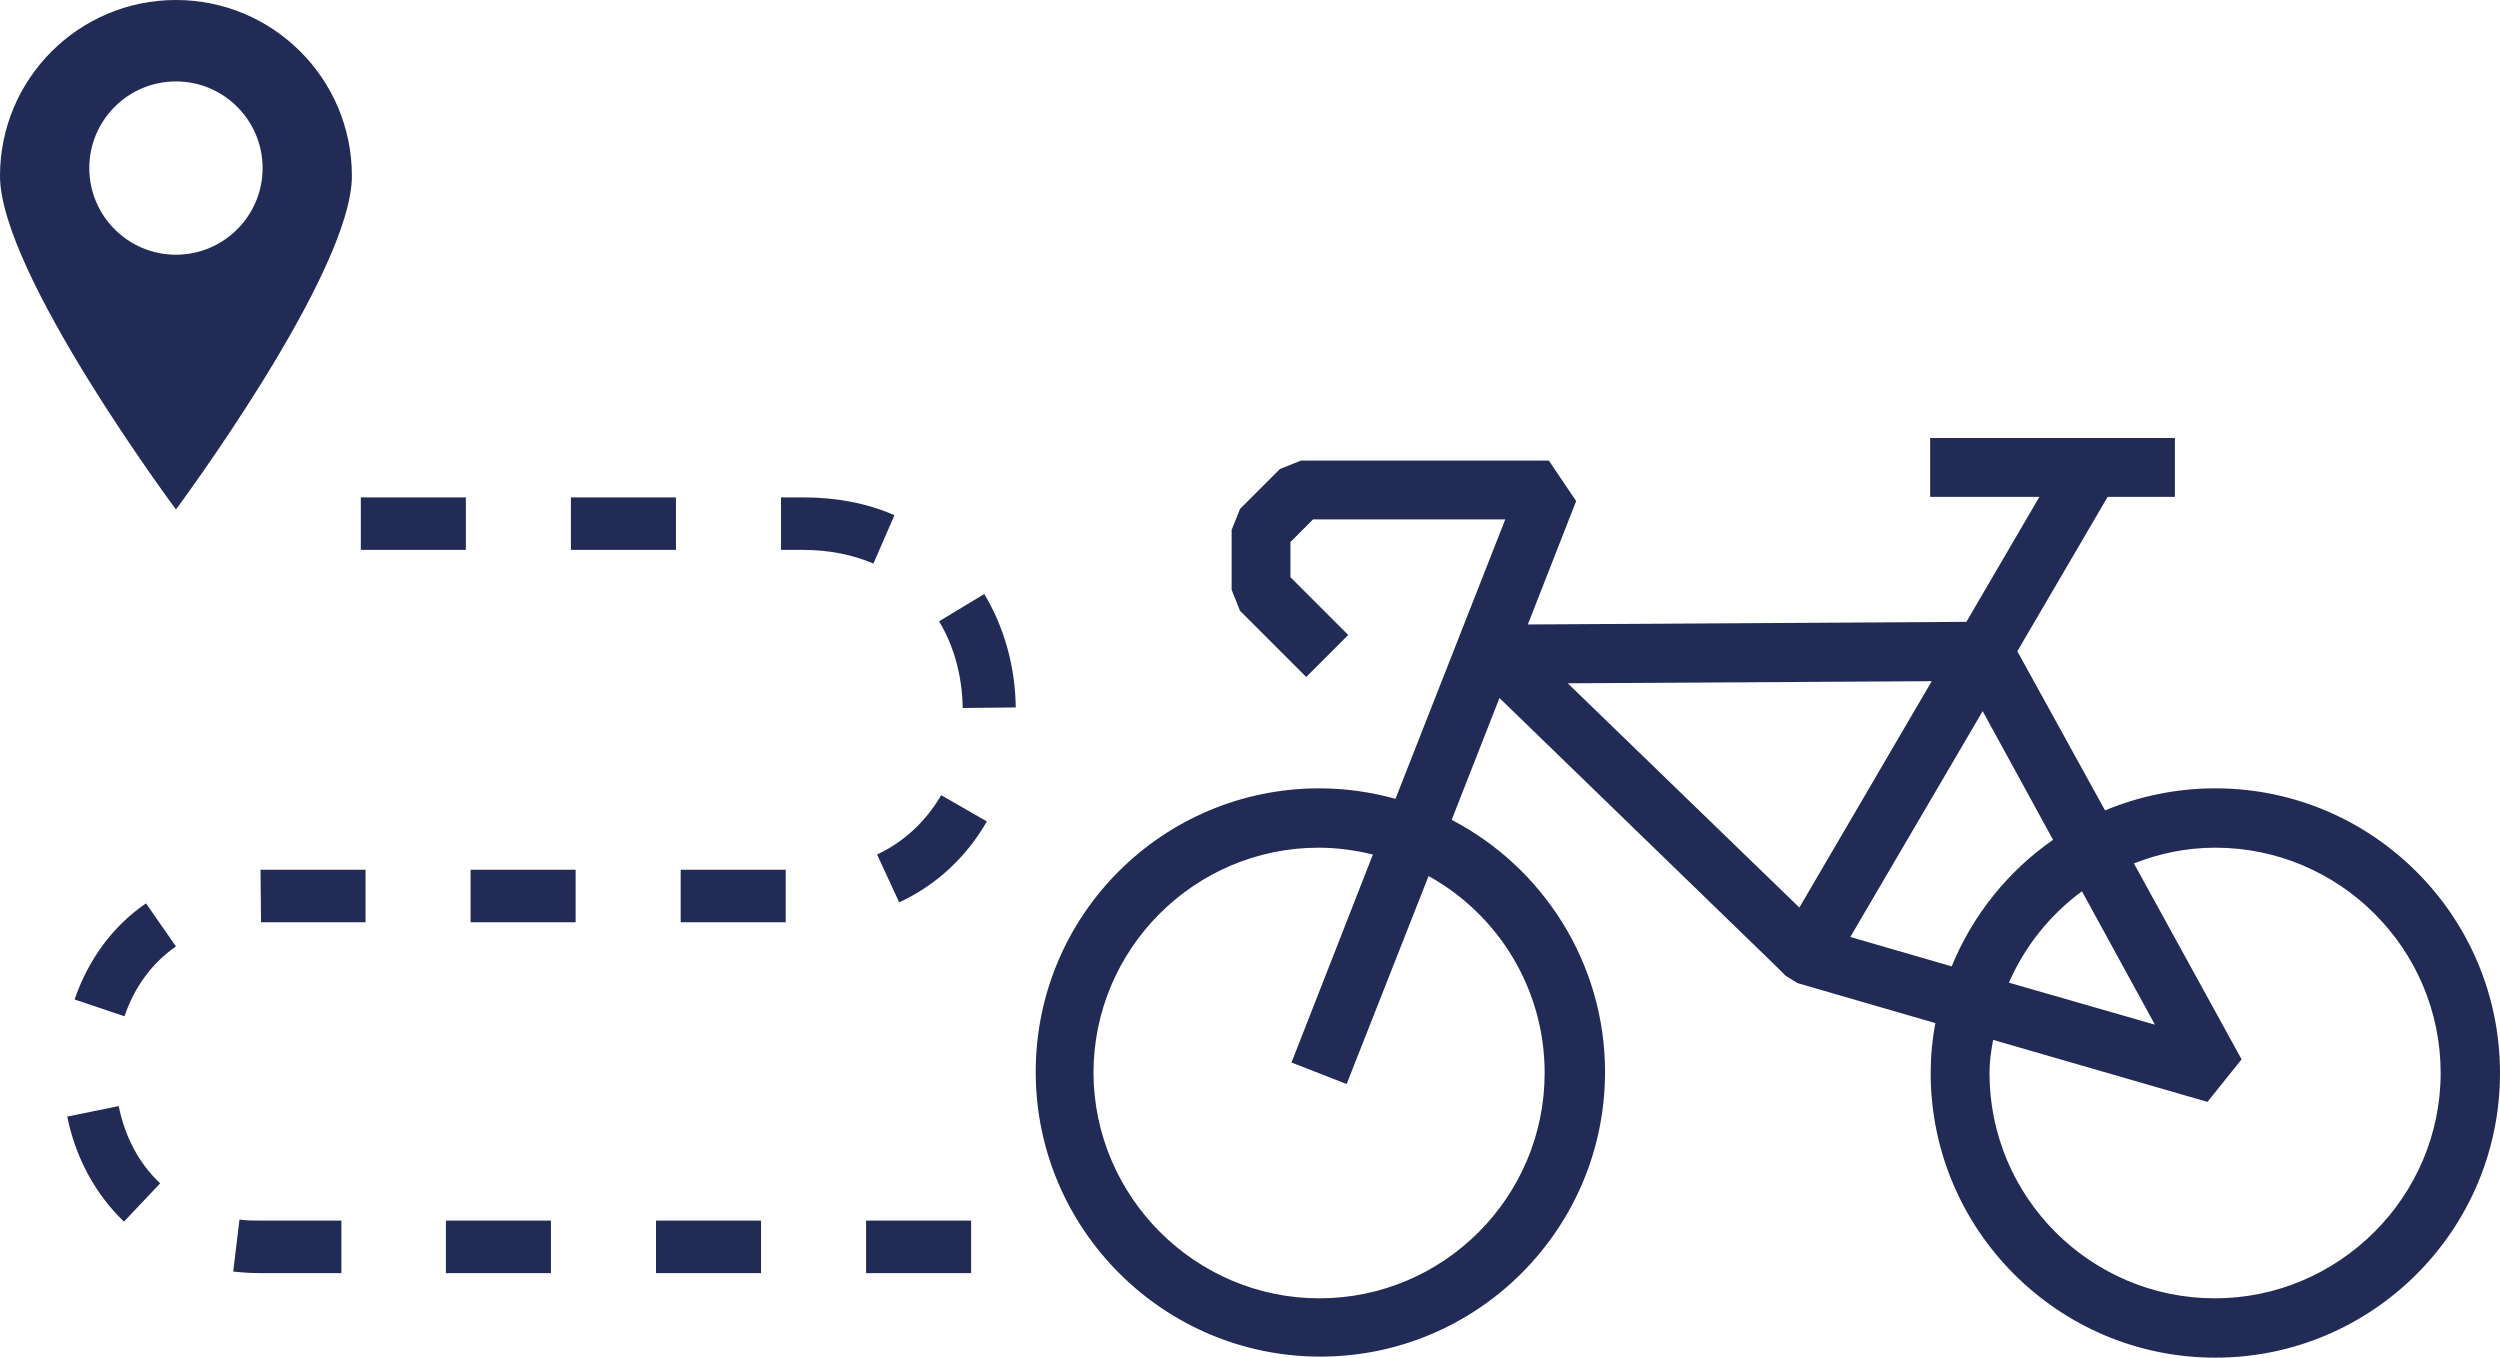 <?xml version="1.0" encoding="utf-8"?>
<!-- Generator: Adobe Illustrator 27.4.1, SVG Export Plug-In . SVG Version: 6.00 Build 0)  -->
<svg version="1.0" id="Vrstva_1" xmlns="http://www.w3.org/2000/svg" xmlns:xlink="http://www.w3.org/1999/xlink" x="0px" y="0px"
	 width="476px" height="258.5px" viewBox="0 0 476 258.5" style="enable-background:new 0 0 476 258.5;" xml:space="preserve">
<style type="text/css">
	.st0{fill:#212B55;}
</style>
<g>
	<g>
		<path class="st0" d="M184.9,242.4h-20v-10h20V242.4z M144.9,242.4h-20v-10h20V242.4z M104.9,242.4h-20v-10h20V242.4z M64.9,242.4
			H49.7c-1.8,0-3.6-0.1-5.3-0.3l1.2-9.9c1.3,0.2,2.7,0.2,4.1,0.2h15.3V242.4z M23.6,232.6c-5.4-5.2-9.2-12.1-10.8-20l9.8-2
			c1.2,5.9,3.9,11,7.9,14.7L23.6,232.6z M23.7,193.5l-9.5-3.2c2.6-7.6,7.3-14,13.6-18.3l5.7,8.2C29,183.3,25.6,187.9,23.7,193.5z
			 M149.6,175.6h-20v-10h20V175.6z M109.6,175.6h-20v-10h20V175.6z M69.6,175.6H49.7l-0.1-10h20V175.6z M171.2,171.8l-4.2-9.1
			c5.1-2.4,9.3-6.3,12.2-11.3l8.7,5C184,163.2,178.2,168.6,171.2,171.8z M183.3,134.8c-0.1-6-1.6-11.7-4.5-16.5l8.6-5.2
			c3.8,6.3,5.9,13.8,6,21.6L183.3,134.8z M166.3,107.3c-4-1.7-8.5-2.6-13.4-2.6h-4.2v-10h4.2c6.3,0,12.2,1.1,17.4,3.4L166.3,107.3z
			 M128.7,104.7h-20v-10h20V104.7z M88.7,104.7h-20v-10h20V104.7z"/>
	</g>
	<path class="st0" d="M33.5,0C15,0,0,15,0,33.5S33.5,97,33.5,97s33.5-45,33.5-63.5S52,0,33.5,0z M33.5,48.5C24.4,48.5,17,41.1,17,32
		c0-9.1,7.4-16.5,16.5-16.5C42.6,15.5,50,22.9,50,32C50,41.1,42.6,48.5,33.5,48.5z"/>
	<g>
		<path class="st0" d="M251.2,150.1c-29.8,0-54,24.1-54,54s24.3,54.2,54.2,54.2s54.2-24.3,54.2-54.2c0-20.8-11.9-39-29.2-48
			l9.1-23.2l52.7,51.1l0,0l1.8,1.8l2.3,1.4l26.2,7.6c-0.6,3.1-0.9,6.3-0.9,9.5c0,29.9,24.3,54.2,54.2,54.2s54.2-24.3,54.2-54.2
			s-24.3-54.2-54.2-54.2c-7.4,0-14.5,1.5-21,4.2L384.1,124l17.2-29.4h12.8V83.4h-46.6v11.2h20.8l-13.9,23.8l-83.5,0.5l9.2-23.5
			l-5.2-7.7h-47.2l-4,1.6l-7.6,7.6l-1.6,4v11.4l1.6,4l12.6,12.6l8-8l-11-11v-6.7l4.3-4.3h36.6l-20.9,53.2
			C261,150.8,256.2,150.1,251.2,150.1 M378.8,204.3c0-2.2,0.3-4.3,0.7-6.3l40.8,11.8l6.5-8.1l-20.5-37.3c4.8-1.9,10-3,15.5-3
			c23.6,0,42.9,19.2,42.9,42.9c0,23.6-19.4,42.9-43,42.9C398.1,247.2,378.8,228,378.8,204.3 M382.5,187.1c3-6.9,7.8-12.9,13.9-17.4
			l13.9,25.4L382.5,187.1 M352.3,178.4l25.2-43l13.4,24.5c-8.5,5.9-15.3,14.3-19.3,24.1L352.3,178.4z M298.5,130.1l69.3-0.4
			l-25.2,43.1L298.5,130.1z M251.2,247.2c-23.6,0-42.9-19.3-43-42.9c0-23.6,19.2-42.9,42.9-42.9c3.5,0,7,0.5,10.3,1.3l-15.5,39.6
			l10.5,4.1l15.6-39.6c13.2,7.3,22.1,21.4,22.1,37.5C294.1,227.9,274.9,247.2,251.2,247.2"/>
	</g>
</g>
</svg>
